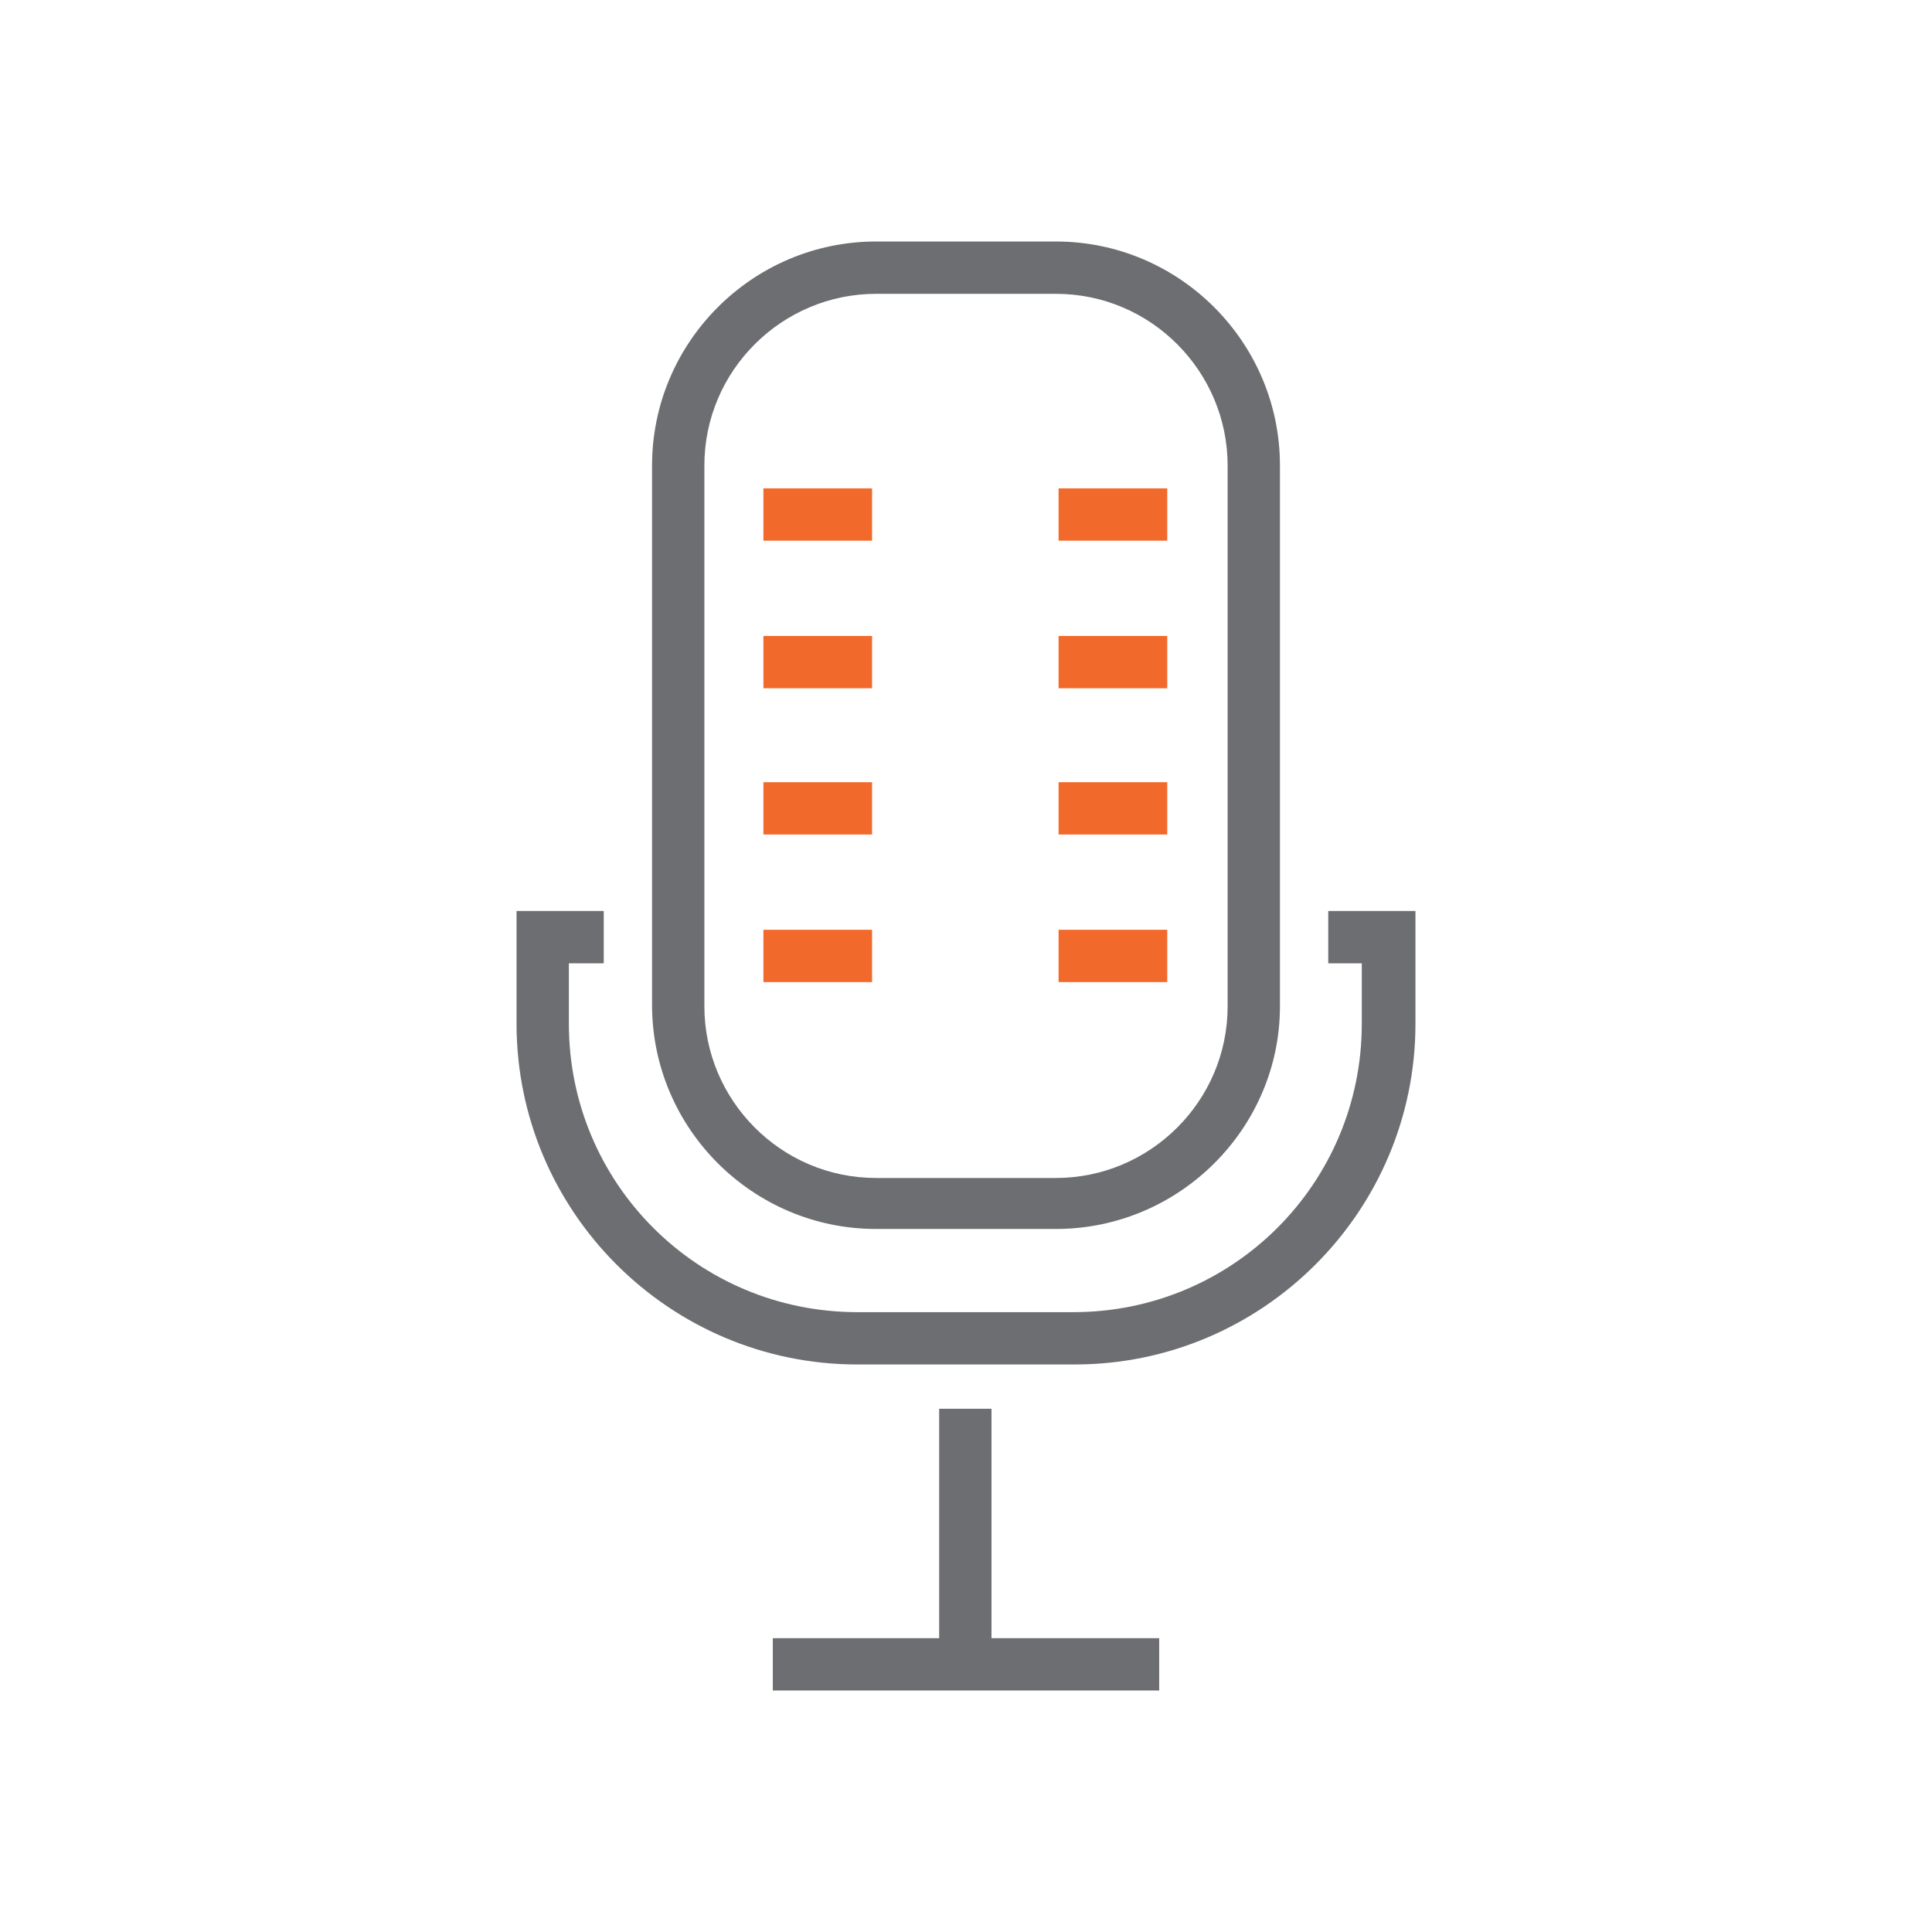 <?xml version="1.0" encoding="utf-8"?>
<!-- Generator: Adobe Illustrator 19.1.0, SVG Export Plug-In . SVG Version: 6.00 Build 0)  -->
<!DOCTYPE svg PUBLIC "-//W3C//DTD SVG 1.1//EN" "http://www.w3.org/Graphics/SVG/1.1/DTD/svg11.dtd">
<svg version="1.1" id="Layer_1" xmlns="http://www.w3.org/2000/svg" xmlns:xlink="http://www.w3.org/1999/xlink" x="0px" y="0px"
	 viewBox="0 0 144 144" enable-background="new 0 0 144 144" xml:space="preserve">
<g id="_x39_">
	<path fill="#6D6E71" d="M80.1,101.7H63.9c-14,0-25.4-11.4-25.4-25.4v-8.4H45v3.9h-2.6v4.5c0,11.9,9.6,21.5,21.5,21.5h16.1
		c11.9,0,21.5-9.6,21.5-21.5v-4.5H99v-3.9h6.5v8.4C105.5,90.3,94.1,101.7,80.1,101.7z"/>
	<path fill="#6D6E71" d="M78.7,91.6H65.3c-9.2,0-16.7-7.5-16.7-16.7V34.7c0-9.2,7.5-16.7,16.7-16.7h13.4c9.2,0,16.7,7.5,16.7,16.7
		v40.3C95.4,84.1,87.9,91.6,78.7,91.6z M65.3,21.9c-7,0-12.8,5.7-12.8,12.8v40.3c0,7,5.7,12.8,12.8,12.8h13.4
		c7,0,12.8-5.7,12.8-12.8V34.7c0-7-5.7-12.8-12.8-12.8H65.3z"/>
	<rect x="70" y="105" fill="#6D6E71" width="3.9" height="19.1"/>
	<rect x="57.6" y="122.1" fill="#6D6E71" width="28.8" height="3.9"/>
	<g>
		<rect x="78.9" y="47.4" fill="#F26A2B" width="8.1" height="3.9"/>
		<rect x="78.9" y="58.3" fill="#F26A2B" width="8.1" height="3.9"/>
		<rect x="78.9" y="36.4" fill="#F26A2B" width="8.1" height="3.9"/>
		<rect x="78.9" y="69.3" fill="#F26A2B" width="8.1" height="3.9"/>
		<rect x="56.9" y="47.4" fill="#F26A2B" width="8.1" height="3.9"/>
		<rect x="56.9" y="58.3" fill="#F26A2B" width="8.1" height="3.9"/>
		<rect x="56.9" y="36.4" fill="#F26A2B" width="8.1" height="3.9"/>
		<rect x="56.9" y="69.3" fill="#F26A2B" width="8.1" height="3.9"/>
	</g>
</g>
</svg>